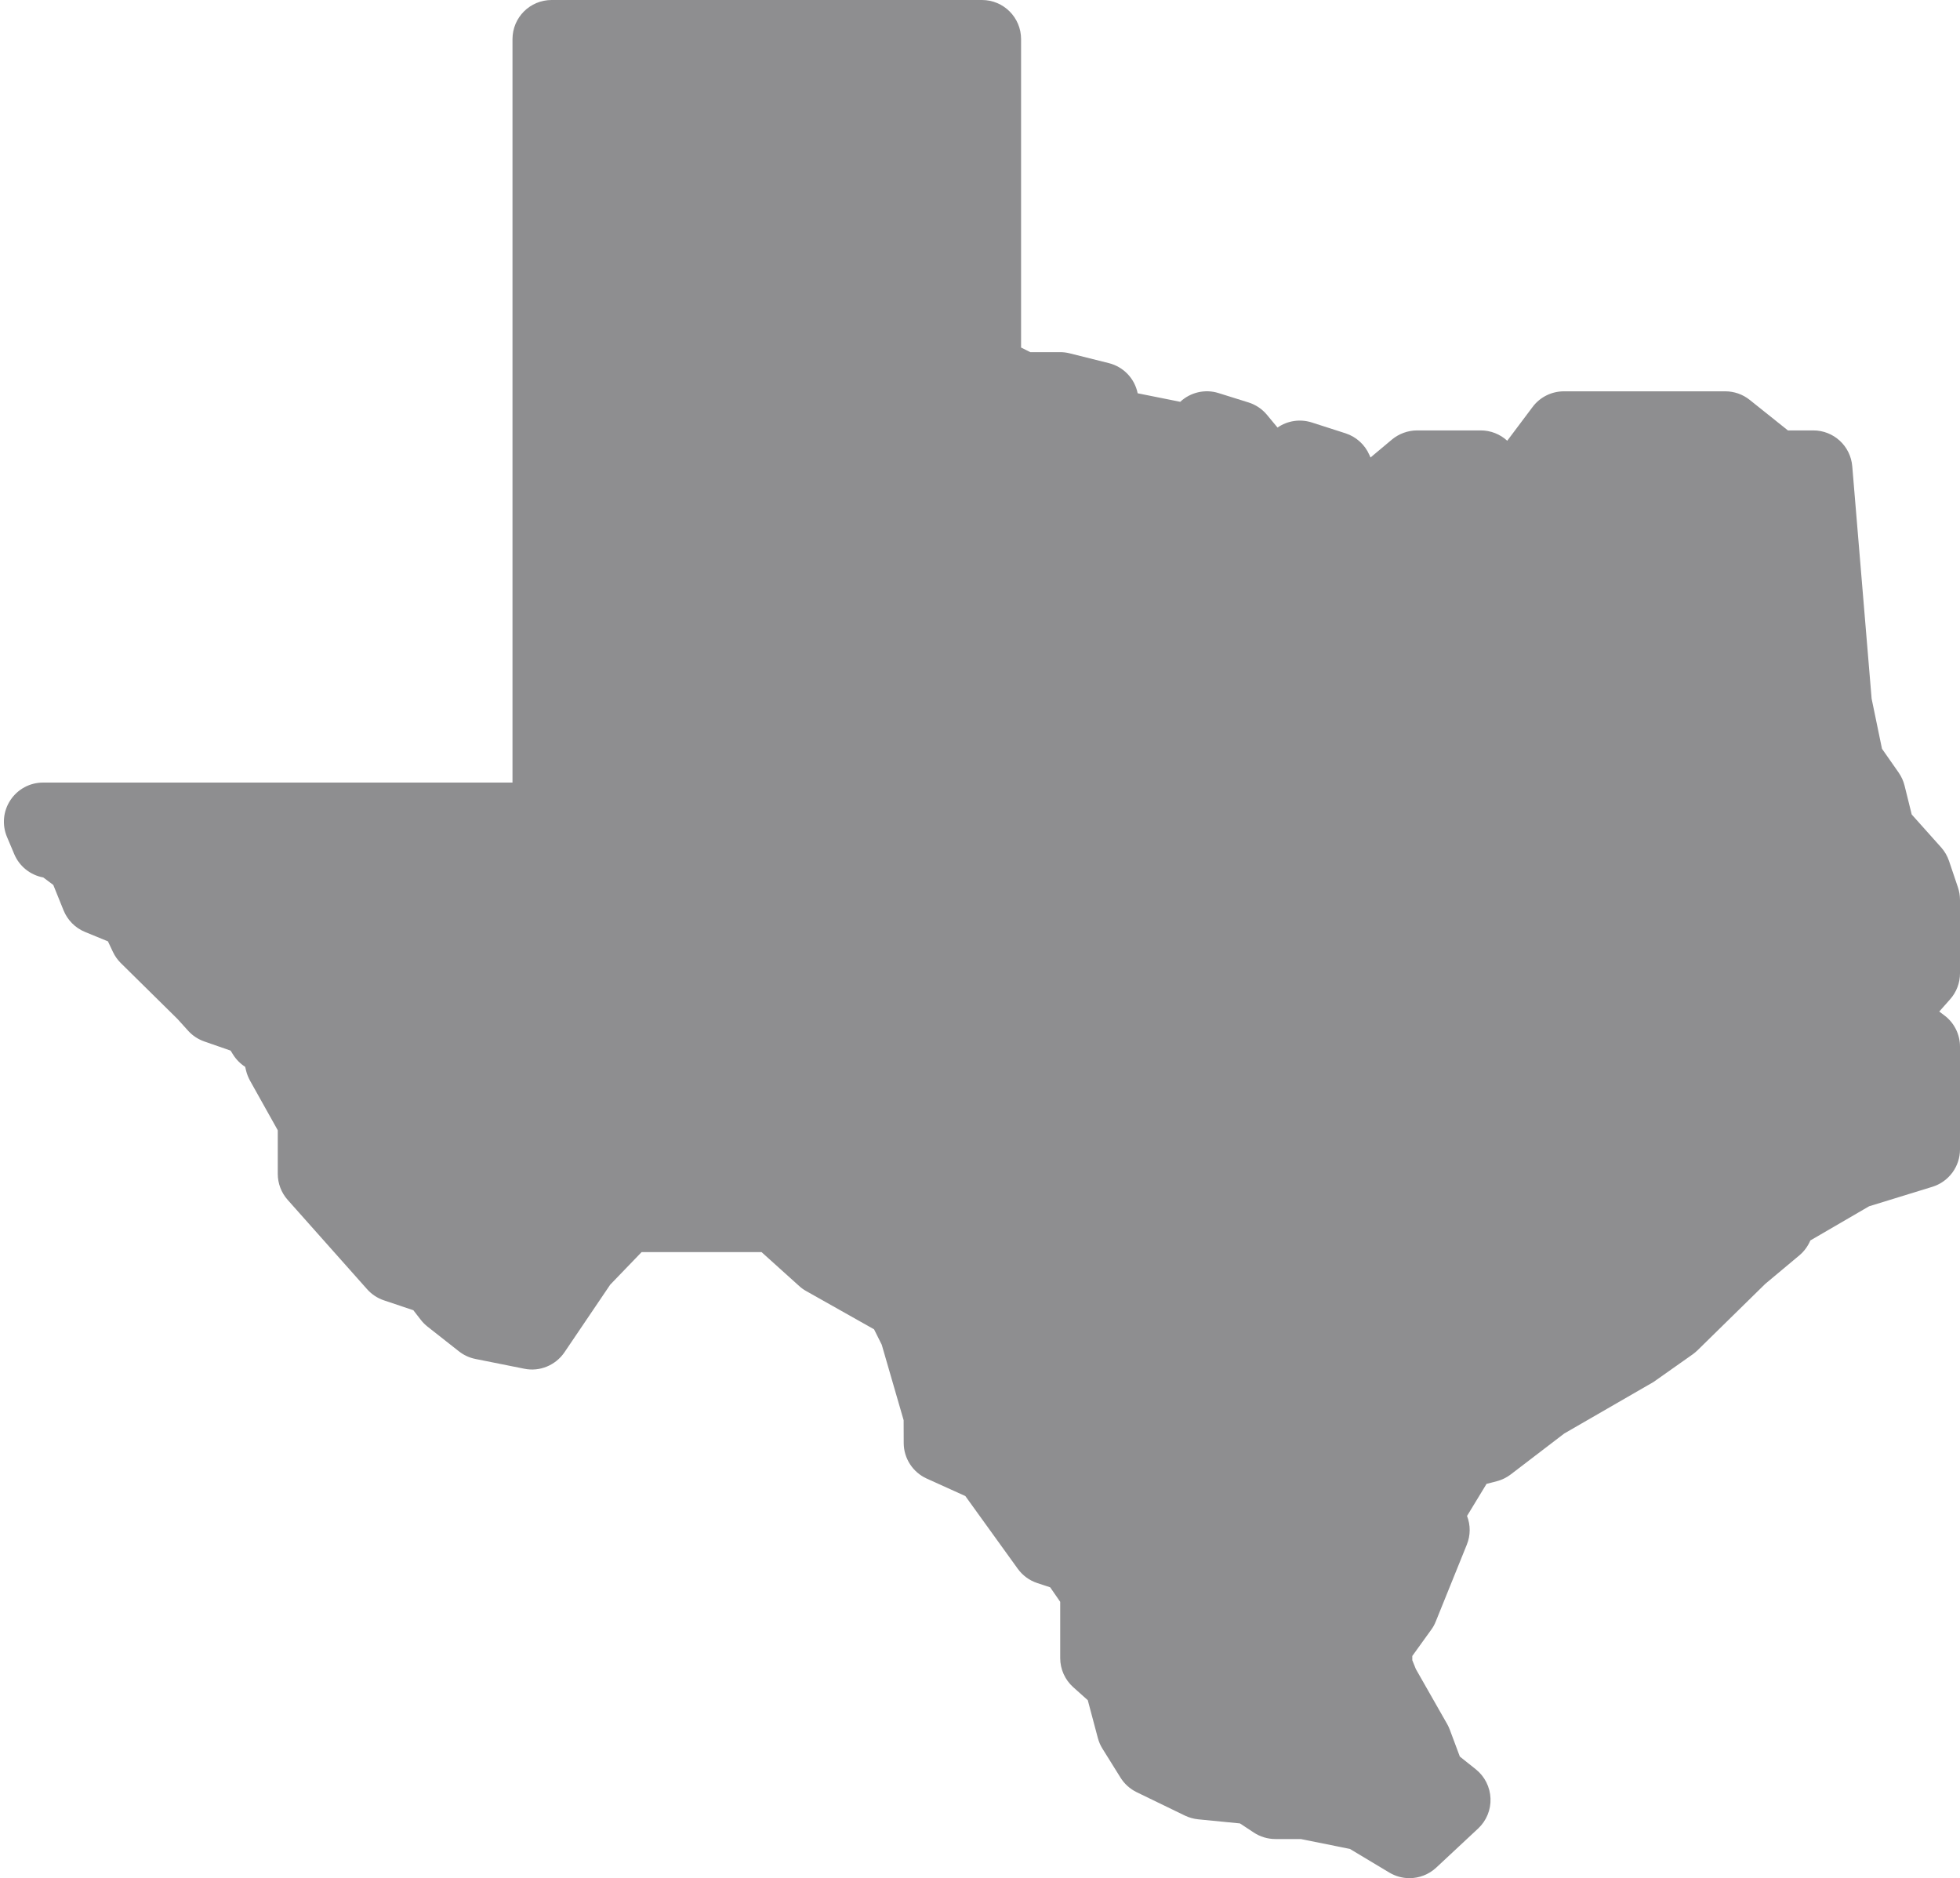 <?xml version="1.0" encoding="UTF-8" standalone="no"?><svg xmlns="http://www.w3.org/2000/svg" xmlns:xlink="http://www.w3.org/1999/xlink" fill="#8e8e90" height="48" preserveAspectRatio="xMidYMid meet" version="1" viewBox="-0.1 1.0 50.1 48.0" width="50.1" zoomAndPan="magnify"><g id="change1_1"><path d="M35.928,49c-0.177,0-0.354-0.047-0.515-0.143l-1.007-0.604L33.15,48H32.5c-0.196,0-0.388-0.058-0.552-0.166l-0.353-0.233 l-1.069-0.105c-0.117-0.012-0.231-0.044-0.338-0.095l-1.235-0.599c-0.169-0.083-0.313-0.212-0.412-0.372l-0.46-0.738 c-0.053-0.084-0.092-0.175-0.118-0.271l-0.258-0.969l-0.37-0.331C27.122,43.932,27,43.66,27,43.375v-1.438l-0.256-0.37l-0.33-0.109 c-0.2-0.065-0.374-0.193-0.498-0.364l-1.341-1.86l-0.986-0.446c-0.357-0.161-0.588-0.517-0.589-0.908l-0.002-0.584l-0.559-1.928 l-0.197-0.395l-1.732-0.976c-0.064-0.035-0.124-0.078-0.179-0.128L19.366,33H16.3l-0.802,0.832l-1.17,1.729 c-0.227,0.333-0.633,0.5-1.024,0.42l-1.25-0.25c-0.154-0.03-0.299-0.098-0.422-0.194l-0.802-0.631 c-0.063-0.05-0.121-0.107-0.171-0.171l-0.194-0.25l-0.751-0.252c-0.166-0.056-0.313-0.153-0.43-0.284l-2.031-2.284 C7.09,31.481,7,31.245,7,31v-1.114l-0.71-1.269c-0.044-0.08-0.078-0.166-0.1-0.255l-0.023-0.097 c-0.125-0.081-0.232-0.188-0.311-0.316l-0.062-0.099l-0.67-0.233c-0.158-0.055-0.301-0.148-0.413-0.272l-0.273-0.302l-1.451-1.431 c-0.083-0.082-0.15-0.178-0.2-0.283l-0.128-0.271l-0.585-0.24c-0.25-0.102-0.447-0.301-0.549-0.551l-0.263-0.651l-0.256-0.191 c-0.332-0.061-0.61-0.284-0.741-0.594L0.079,22.39c-0.131-0.31-0.098-0.663,0.088-0.942C0.352,21.168,0.665,21,1,21h12V2 c0-0.553,0.447-1,1-1h11c0.553,0,1,0.447,1,1v7.882L26.236,10H27c0.082,0,0.163,0.01,0.242,0.03l1,0.25 c0.38,0.095,0.663,0.398,0.738,0.771l1.088,0.218c0.258-0.241,0.633-0.333,0.98-0.223l0.765,0.239 c0.184,0.058,0.347,0.167,0.47,0.314l0.272,0.328c0.25-0.173,0.57-0.227,0.876-0.13l0.862,0.277c0.273,0.088,0.496,0.29,0.611,0.555 l0.028,0.063l0.549-0.46C35.662,12.083,35.89,12,36.125,12h1.625c0.254,0,0.495,0.097,0.677,0.264l0.648-0.863 c0.188-0.252,0.485-0.4,0.8-0.4H44c0.228,0,0.447,0.077,0.625,0.219L45.601,12h0.649c0.521,0,0.953,0.398,0.996,0.917l0.495,5.939 l0.265,1.28l0.426,0.609c0.07,0.102,0.122,0.214,0.151,0.333l0.183,0.738l0.752,0.841c0.091,0.102,0.159,0.22,0.202,0.348 l0.228,0.675C49.982,23.783,50,23.892,50,24v1.875c0,0.245-0.09,0.481-0.253,0.664l-0.277,0.313l0.13,0.098 c0.252,0.188,0.4,0.485,0.4,0.8v2.625c0,0.438-0.286,0.826-0.706,0.956l-1.618,0.498l-1.501,0.873 c-0.063,0.147-0.158,0.278-0.281,0.381l-0.872,0.729L43.29,35.51c-0.038,0.037-0.079,0.071-0.123,0.103l-1.001,0.706l-2.282,1.317 l-1.368,1.046c-0.105,0.08-0.227,0.14-0.355,0.173l-0.263,0.068l-0.478,0.786c-0.007,0.012-0.014,0.022-0.021,0.033 c0.09,0.231,0.093,0.494-0.006,0.736L36.6,42.44c-0.029,0.074-0.068,0.145-0.115,0.209L36,43.322v0.108l0.091,0.226l0.803,1.41 c0.026,0.047,0.049,0.095,0.067,0.146l0.254,0.68l0.41,0.327c0.227,0.182,0.363,0.453,0.374,0.743 c0.012,0.29-0.104,0.571-0.317,0.77l-1.072,1C36.42,48.908,36.175,49,35.928,49z" fill="inherit"/></g></svg>